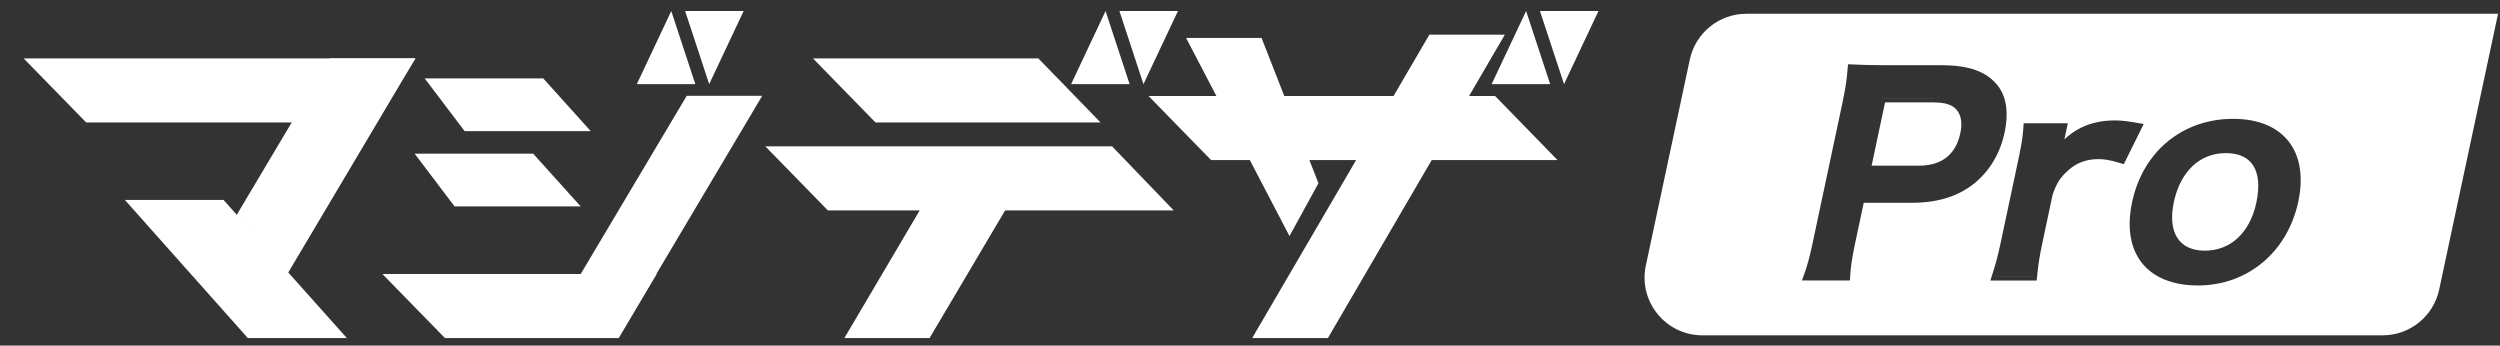 <svg width="217" height="30" viewBox="0 0 217 30" fill="none" xmlns="http://www.w3.org/2000/svg">
<rect x="0" y="0" width="217" height="30" fill="#333333" stroke="none"/>
<path d="M7.481 10.631L2.052 5.07H36.057L32.53 10.631H7.481Z" fill="white"/>
<path d="M105.12 13.892L99.691 8.331H129.772L135.191 13.892H105.12Z" fill="white"/>
<path d="M75.994 10.631L70.565 5.07H90.129L95.528 10.631H75.994Z" fill="white"/>
<path d="M71.856 18.261L66.427 12.7H96.526L101.877 18.261H71.856Z" fill="white"/>
<path d="M38.623 29.346L33.195 23.785H56.998L53.702 29.346H38.623Z" fill="white"/>
<path d="M39.459 17.917L35.989 13.339H46.279L50.403 17.917H39.459Z" fill="white"/>
<path d="M40.332 11.384L36.862 6.804H47.153L51.276 11.384H40.332Z" fill="white"/>
<path d="M28.629 5.07H36.057L24.987 23.71L20.53 18.678L28.629 5.07Z" fill="white"/>
<path d="M30.108 29.346H21.514L10.841 17.357H19.404L30.108 29.346Z" fill="white"/>
<path d="M59.609 8.317H66.16L53.707 29.277H47.135L59.609 8.317Z" fill="white"/>
<path d="M124.068 3.012H130.619L115.26 29.346H108.688L124.068 3.012Z" fill="white"/>
<path d="M81.534 15.372H88.956L80.685 29.346H73.291L81.534 15.372Z" fill="white"/>
<path d="M109.502 3.29L114.442 15.904L111.927 20.49L102.951 3.29H109.502Z" fill="white"/>
<path d="M95.962 0.956L92.972 7.304H98.051L95.962 0.956Z" fill="white"/>
<path d="M99.253 7.304L102.246 0.956H97.165L99.253 7.304Z" fill="white"/>
<path d="M132.466 0.956L129.474 7.304H134.555L132.466 0.956Z" fill="white"/>
<path d="M135.757 7.304L138.747 0.956H133.668L135.757 7.304Z" fill="white"/>
<path d="M58.266 0.956L55.275 7.304H60.354L58.266 0.956Z" fill="white"/>
<path d="M61.557 7.304L64.549 0.956H59.468L61.557 7.304Z" fill="white"/>
<path d="M211.72 25.136C211.226 27.451 209.18 29.106 206.813 29.106H147.767C144.574 29.106 142.193 26.163 142.86 23.041L146.676 5.165C147.171 2.85 149.216 1.195 151.583 1.195H216.83L211.72 25.136ZM193.833 10.315C191.651 10.316 189.688 11.015 188.148 12.287C186.609 13.558 185.529 15.371 185.067 17.547C184.602 19.733 184.91 21.548 185.912 22.816C186.916 24.085 188.59 24.778 190.783 24.778C192.923 24.778 194.874 24.06 196.409 22.774C197.942 21.491 199.03 19.667 199.491 17.502C199.951 15.338 199.644 13.535 198.653 12.273C197.66 11.009 196.004 10.315 193.833 10.315ZM183.587 10.452C182.504 10.452 181.523 10.651 180.65 11.077C180.114 11.338 179.628 11.683 179.187 12.104L179.485 10.701H175.651L175.629 11.053C175.572 11.961 175.464 12.579 175.17 13.959L173.655 21.089C173.406 22.257 173.223 22.905 172.873 24.01L172.766 24.348H176.782L176.817 24.009C176.927 22.951 177.019 22.302 177.277 21.089L178.166 16.906C178.345 16.386 178.51 16.018 178.706 15.709C178.904 15.399 179.143 15.131 179.485 14.818L179.487 14.816C180.209 14.147 181.069 13.812 182.154 13.812C182.713 13.812 183.15 13.894 184.058 14.164L184.344 14.249L184.493 13.951L185.913 11.09L186.074 10.766L185.747 10.706C184.739 10.524 184.174 10.452 183.587 10.452ZM160.376 5.939L160.308 6.664C160.23 7.365 160.117 8.019 159.945 8.828L157.333 21.111C157.075 22.328 156.863 23.107 156.538 23.995L156.41 24.347H160.577L160.594 23.992C160.637 23.152 160.771 22.307 161.03 21.089L161.771 17.604H165.89C168.169 17.604 169.954 17.069 171.422 15.88L171.428 15.875C172.751 14.764 173.624 13.275 174.004 11.484C174.341 9.899 174.19 8.523 173.494 7.549L173.346 7.36C172.401 6.195 170.843 5.661 168.544 5.661H163.694C162.469 5.661 161.759 5.638 160.775 5.593L160.404 5.575L160.376 5.939ZM176.498 24.04V24.041H173.179V24.04H176.498ZM191.715 22.047C191.583 22.058 191.449 22.065 191.313 22.065C191.237 22.065 191.163 22.063 191.09 22.06L191.313 22.064C191.449 22.064 191.583 22.058 191.715 22.047ZM157.648 21.111C157.584 21.41 157.523 21.683 157.462 21.939L157.647 21.111L160.258 8.828L157.648 21.111ZM175.484 13.96L173.969 21.089C173.907 21.381 173.848 21.64 173.79 21.883L173.968 21.089L175.484 13.959V13.96ZM193.202 13.29C194.353 13.29 195.145 13.68 195.588 14.385C196.037 15.098 196.152 16.172 195.85 17.592C195.566 18.926 194.988 19.966 194.227 20.668C193.472 21.364 192.504 21.758 191.378 21.758C190.254 21.758 189.455 21.359 188.997 20.655C188.536 19.945 188.402 18.893 188.688 17.547C188.979 16.177 189.563 15.114 190.33 14.398C191.091 13.69 192.064 13.29 193.202 13.29ZM185.248 18.304C185.249 18.302 185.248 18.301 185.248 18.3L185.304 17.94C185.283 18.063 185.264 18.184 185.248 18.304ZM188.279 18.092C188.28 18.081 188.281 18.069 188.283 18.058L188.286 18.042C188.283 18.059 188.281 18.075 188.279 18.092ZM199.086 17.892C199.077 17.929 199.065 17.966 199.055 18.003C199.071 17.944 199.086 17.885 199.101 17.826L199.086 17.892ZM166.51 14.687H162.078V14.685H166.51C166.618 14.685 166.723 14.68 166.827 14.675C166.723 14.68 166.617 14.687 166.51 14.687ZM167.743 8.886C168.932 8.886 169.543 9.127 169.89 9.604L169.893 9.607C170.237 10.057 170.335 10.721 170.154 11.575C169.954 12.517 169.535 13.206 168.959 13.66C168.381 14.116 167.59 14.379 166.576 14.379H162.456L163.623 8.886H167.743ZM179.991 14.09C180.023 14.07 180.056 14.052 180.088 14.033C180.056 14.052 180.023 14.07 179.991 14.09ZM180.443 13.854C180.36 13.891 180.279 13.93 180.2 13.972C180.222 13.96 180.244 13.948 180.266 13.937L180.443 13.854ZM180.807 13.717L180.622 13.781C180.683 13.758 180.745 13.736 180.807 13.716L180.996 13.66C180.932 13.677 180.869 13.697 180.807 13.717ZM182.44 13.51C182.494 13.512 182.547 13.516 182.6 13.521C182.547 13.517 182.494 13.513 182.441 13.511L182.219 13.506L182.44 13.51ZM178.653 13.141L178.652 13.143L179.106 11.008L178.653 13.141ZM192.597 13.028C192.457 13.048 192.319 13.073 192.183 13.104C192.249 13.089 192.315 13.075 192.381 13.062L192.597 13.028ZM173.691 11.484L173.616 11.805C173.59 11.908 173.561 12.01 173.532 12.11C173.591 11.907 173.644 11.698 173.69 11.484L173.749 11.182C173.732 11.281 173.712 11.382 173.691 11.484ZM183.946 10.771C184.085 10.78 184.231 10.795 184.389 10.813C184.23 10.795 184.085 10.78 183.945 10.771L183.523 10.759L183.946 10.771ZM173.849 10.312L173.829 10.595C173.837 10.499 173.843 10.405 173.848 10.312L173.856 10.037C173.856 10.128 173.854 10.22 173.849 10.312ZM167.809 8.578C167.838 8.578 167.867 8.58 167.895 8.58C167.866 8.58 167.837 8.579 167.808 8.579H163.375L162.98 10.44L163.375 8.578H167.809ZM173.832 9.511L173.85 9.771C173.846 9.683 173.84 9.596 173.831 9.511L173.8 9.26C173.813 9.342 173.824 9.426 173.832 9.511ZM170.165 9.396L170.237 9.496C170.214 9.462 170.189 9.428 170.164 9.396C170.125 9.342 170.082 9.291 170.038 9.243C170.082 9.292 170.126 9.341 170.165 9.396ZM169.163 8.733C169.235 8.755 169.305 8.779 169.371 8.805C169.305 8.779 169.236 8.755 169.163 8.733ZM168.638 8.627L168.817 8.654C168.753 8.643 168.687 8.634 168.619 8.625C168.625 8.626 168.632 8.626 168.638 8.627ZM168.181 8.589C168.216 8.591 168.25 8.592 168.284 8.594C168.25 8.592 168.216 8.591 168.181 8.589Z" fill="white"/>
</svg>

